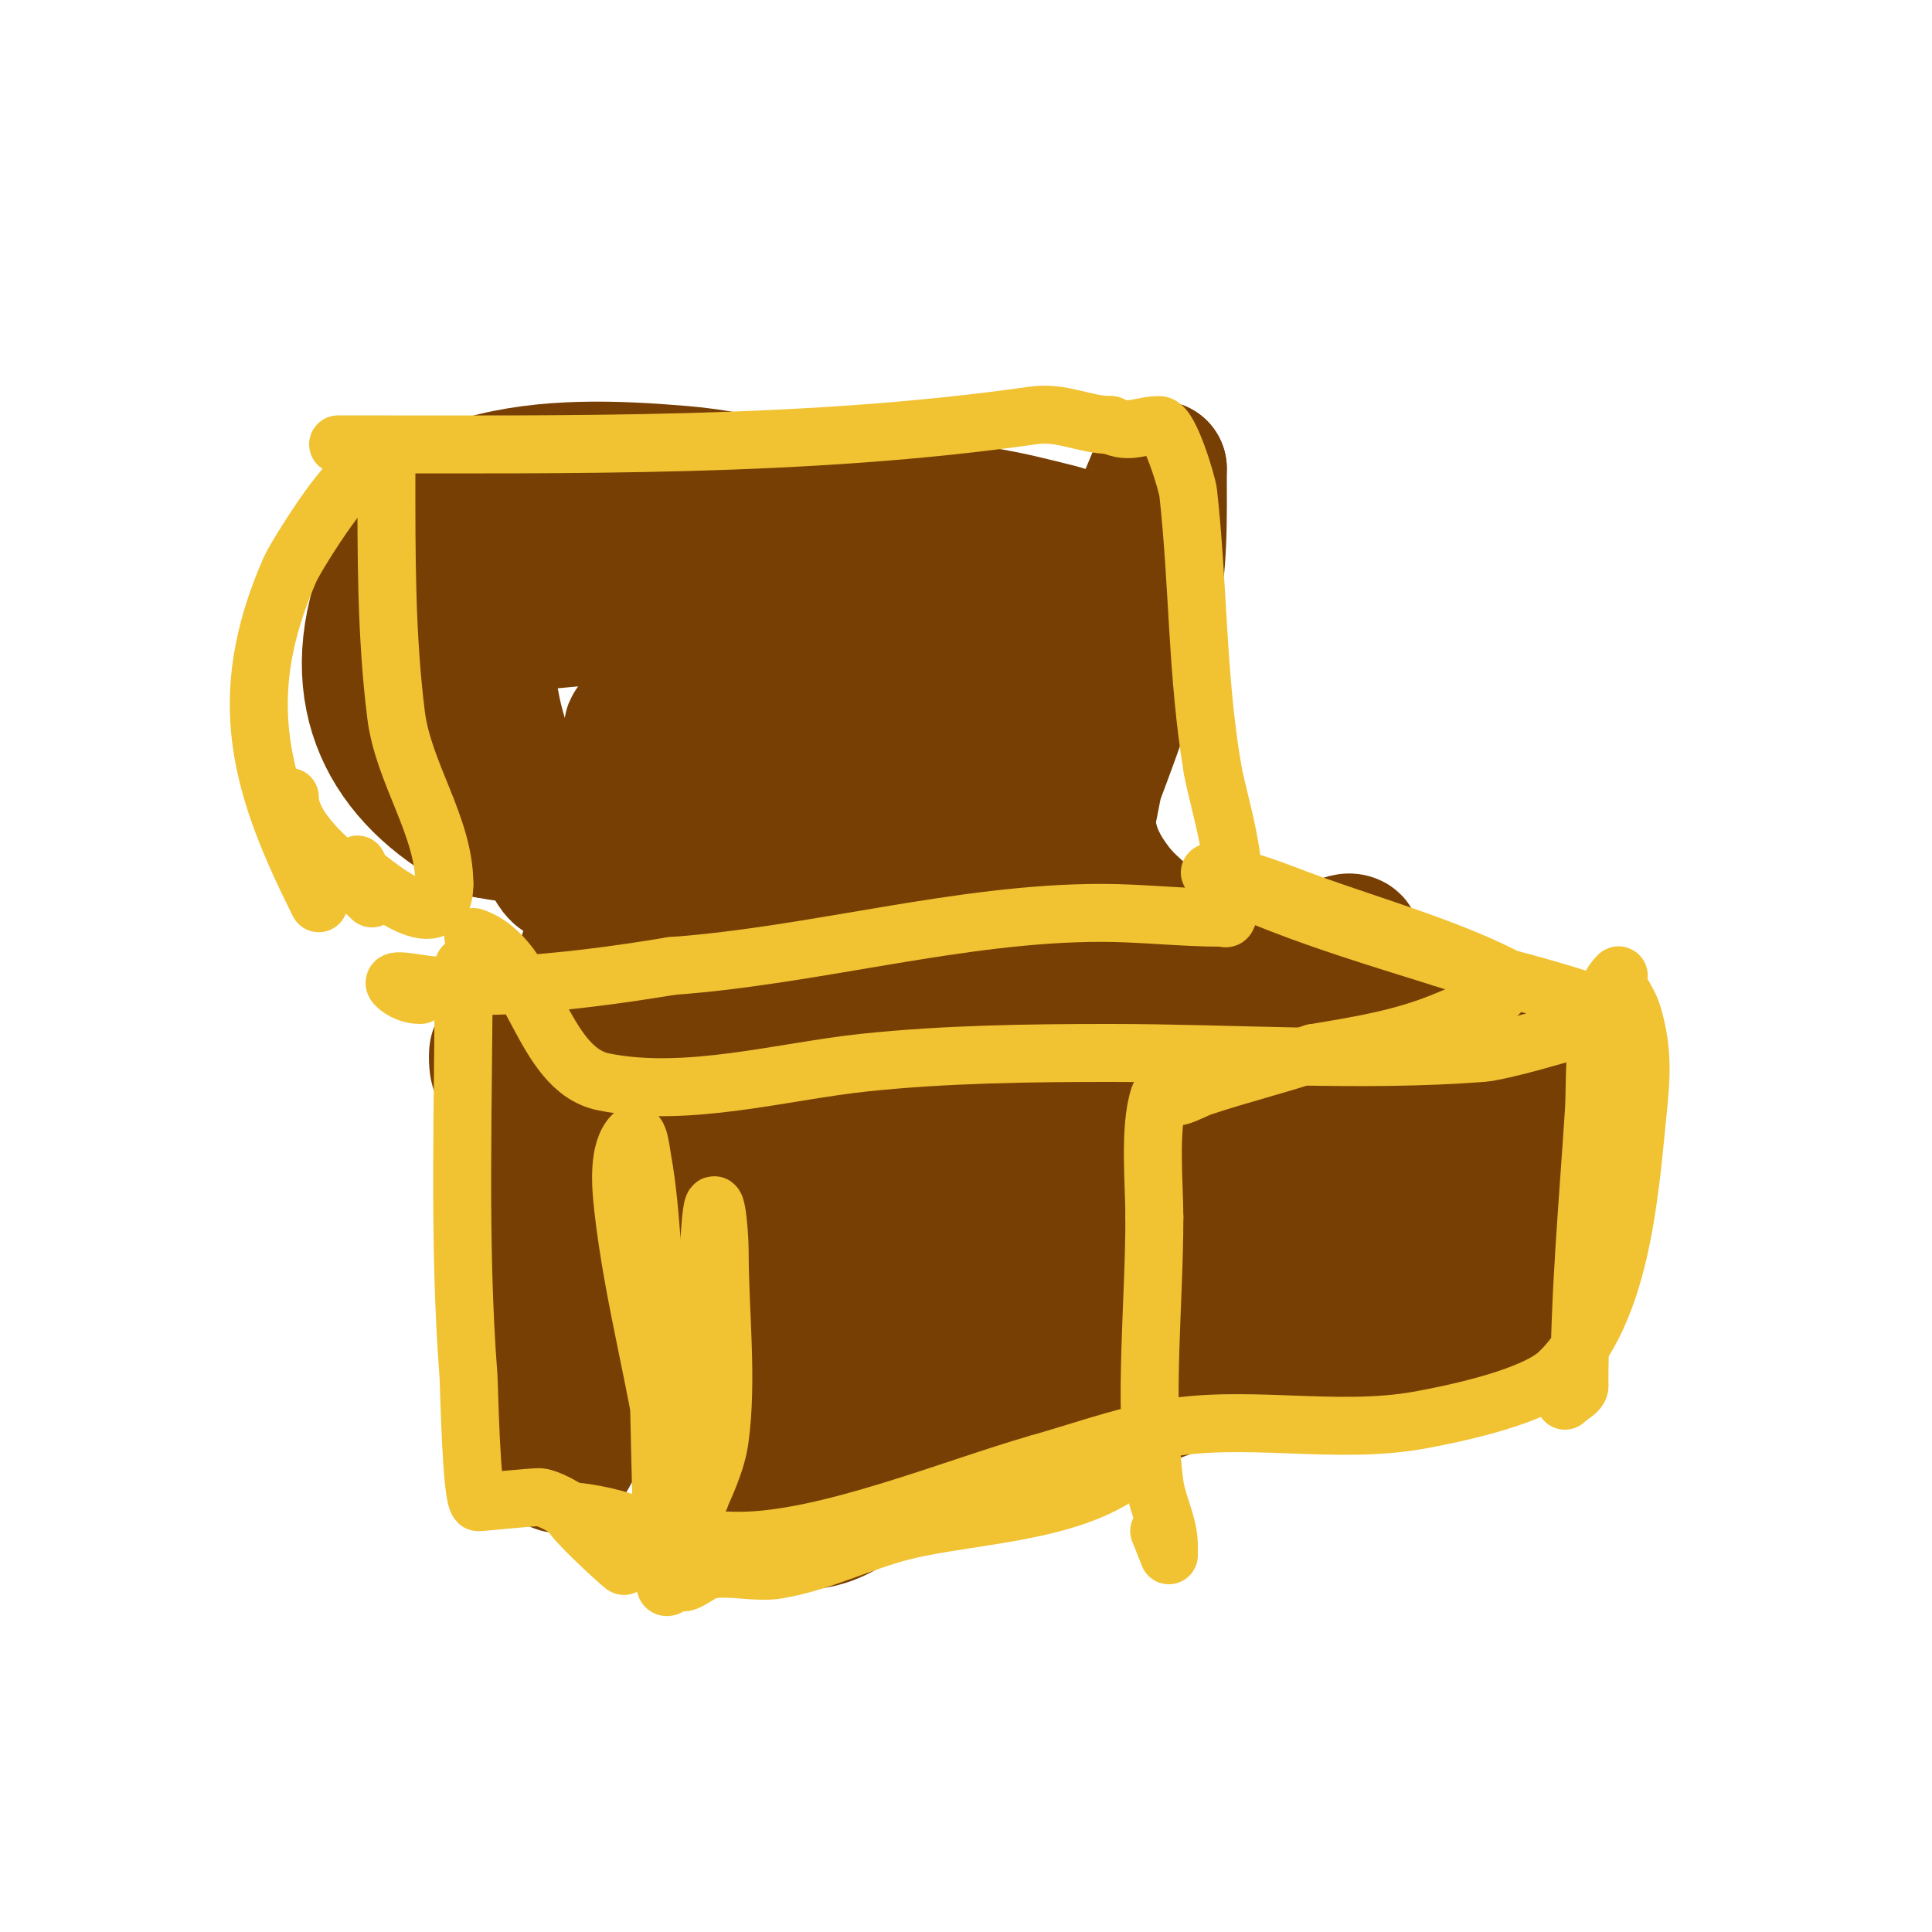 <svg viewBox='0 0 400 400' version='1.1' xmlns='http://www.w3.org/2000/svg' xmlns:xlink='http://www.w3.org/1999/xlink'><g fill='none' stroke='#783f04' stroke-width='28' stroke-linecap='round' stroke-linejoin='round'><path d='M83,111c0.333,0 0.851,0.298 1,0c3.004,-6.009 8.895,-8.97 16,-11c12.98,-3.708 27.672,-3.111 41,-2c10.415,0.868 19.801,3.543 30,5c1.98,0.283 4.01,-0.199 6,0c1.368,0.137 2.696,0.565 4,1c0.707,0.236 2.667,0.667 2,1c-4.472,2.236 -10,0 -15,0c-13.667,0 -27.346,-0.594 -41,0c-7.357,0.32 -14.684,1.164 -22,2c-6.107,0.698 -13.654,-0.346 -18,4c-0.707,0.707 2,0 3,0'/><path d='M90,111c27.186,-2.719 54.687,-3 82,-3c8.293,0 20.575,-1.106 29,1c2.045,0.511 -3.915,1.687 -6,2c-4.662,0.699 -9.322,1.415 -14,2c-14.033,1.754 -28.042,3.728 -42,6c-6.328,1.03 -12.688,1.873 -19,3c-3.025,0.54 -6.056,1.117 -9,2c-0.452,0.135 -1.457,0.886 -1,1c20.26,5.065 40.864,6.809 61,14c4.212,1.504 12,1.528 12,6c0,4.028 -7.127,3.894 -11,5c-10.828,3.094 -12.823,3.514 -24,4c-3.303,0.144 -14.531,-1.469 -18,2'/><path d='M130,156c0,8.493 -4.157,13.219 -9,20c-0.653,0.915 -3.858,5.571 -5,5c-1.852,-0.926 -5.36,-10.507 -6,-12c-4.564,-10.648 -8.154,-18.15 -9,-30c-0.266,-3.717 -0.691,-7.511 -2,-11c-0.37,-0.987 -0.415,-3.877 -1,-3c-2.943,4.414 -2,30.835 -2,38'/><path d='M96,163c0,2.427 -1.233,-4.698 -2,-7c-3.022,-9.065 -8.745,-16.32 -12,-25c-0.035,-0.093 -2.68,-8.96 -3,-8c-7.629,22.888 2.816,39.408 22,49'/><path d='M101,172c23.613,4.723 43.735,-5.061 67,-7c7.812,-0.651 14.49,2.927 22,4c8.458,1.208 17.627,-0.163 26,-1c2.653,-0.265 6.114,-1.886 8,0c0.527,0.527 -1.333,0.667 -2,1c-2.667,1.333 -5.172,3.057 -8,4c-6.5,2.167 -17.741,2.791 -24,3c-18.84,0.628 -40.605,-0.401 -59,-5'/><path d='M131,171c12.64,0 25.372,-0.421 38,0c13.055,0.435 25.924,2 39,2c0.148,0 13.644,1.356 16,-1c1.468,-1.468 2.244,-8.984 3,-11c4.161,-11.095 8.349,-22.512 11,-34c2.313,-10.021 2,-19.598 2,-30'/><path d='M240,97c0,-0.19 -7.148,17.125 -8,19c-4.347,9.563 -9.817,21.908 -20,27c-3.978,1.989 -0.652,-16.652 -3,-19c-1.795,-1.795 -4.76,1.805 -7,3c-6.367,3.396 -21.064,11.839 -17,22c3.704,9.26 27.484,-5.986 31,-9'/><path d='M216,140c2,-2.667 4.581,-4.984 6,-8c1.309,-2.781 1.397,-5.987 2,-9c2.352,-11.759 1.558,-11.361 -9,-14c-5.264,-1.316 -10.601,-2.46 -16,-3c-21.574,-2.157 -41.355,-2.823 -61,7c-6.753,3.377 -13.522,7.113 -20,11c-1.667,1 -3.224,2.211 -5,3c-1.926,0.856 -7.491,0.509 -6,2c0.707,0.707 2,0 3,0'/><path d='M110,129c10.372,-1.152 21.584,-1.992 32,-1c8.516,0.811 13.245,3.021 13,4c-1.476,5.905 -10.784,10.289 -15,13c-2.022,1.3 -4,2.667 -6,4c-1,0.667 -4.075,1.463 -3,2c4.432,2.216 9.526,-2.87 14,-5c16,-7.619 31.314,-16.744 47,-25c3.194,-1.681 11.549,-7.113 16,-6c3.792,0.948 7.538,14.459 8,16c2.316,7.722 3.123,25.123 9,31'/><path d='M225,162c0,8.778 -0.281,13.835 6,22c1.725,2.242 3.898,4.108 6,6c1.445,1.3 6.844,3.615 5,3c-8.768,-2.923 -22.078,-1.844 -26,6c-0.298,0.596 -1.333,0 -2,0c-5.841,0 -11.165,0.314 -17,1c-21.29,2.505 -42.875,4.479 -64,8'/><path d='M133,208c-2.667,0.333 -5.356,0.519 -8,1c-0.033,0.006 -7.12,1.627 -6,2c8.254,2.751 37.18,-0.443 44,-1c27.933,-2.28 56.238,-5.126 84,-9c9.715,-1.356 19.359,-3.192 29,-5c1.351,-0.253 2.771,-1.615 4,-1c0.843,0.422 -1.2,1.5 -2,2c-1.896,1.185 -3.879,2.293 -6,3c-3.912,1.304 -7.982,2.073 -12,3c-10.096,2.33 -19.78,4.175 -30,6c-9.962,1.779 -22.706,3 -5,3c4.333,0 8.667,0 13,0'/><path d='M238,212c8.667,0 17.342,0.394 26,0c2.431,-0.111 14.609,-2.696 18,-1c3.492,1.746 9.015,7.204 15,9c3.688,1.106 13.597,0.396 16,4c6.152,9.227 0.96,27.202 -1,37'/><path d='M312,261c-0.79,3.158 -2.102,8.694 -1,12c0.211,0.633 2.75,3.25 2,4c-1.875,1.875 -7.276,0.265 -9,0c-7.497,-1.153 -16.434,-2.009 -24,-1c-17.21,2.295 -33.628,10.884 -50,16c-16.808,5.252 -34.168,7.112 -49,17'/><path d='M181,309c-4.571,2.286 -7.622,5.328 -13,6c-21.15,2.644 -24.149,3.676 -23,-17c0.372,-6.69 2.607,-13.328 2,-20c-0.375,-4.128 -6.343,-22.844 -7,-26c-0.683,-3.28 -0.383,-6.707 -1,-10c-0.389,-2.072 -1.489,-3.955 -2,-6c-0.162,-0.647 0,-2.667 0,-2c0,10.667 0,21.333 0,32'/><path d='M137,266c0.667,3.667 1.313,7.337 2,11c0.313,1.671 0.721,3.323 1,5c0.483,2.9 1.393,-5.318 1,-12c-0.405,-6.884 -1.035,-11.646 -4,-18c-6.077,-13.021 -13.767,-8.589 -24,-12c-4.717,-1.572 -6.499,-10.246 -8,-14c-0.667,-1.667 -1.507,-3.274 -2,-5c-0.275,-0.962 -0.243,-3.97 0,-3c4.272,17.087 8.537,34.444 10,52'/><path d='M113,270c0.58,4.642 1,9.321 1,14c0,1.942 0.055,18.055 1,19c2.028,2.028 4.176,-4.253 5,-7c2.327,-7.757 2.127,-16.111 1,-24c-0.357,-2.498 -4.747,-16.253 -1,-20c2.067,-2.067 11.049,-3.541 13,-4c15.19,-3.574 30.503,-4.709 46,-6'/><path d='M179,242c29.017,0 55.298,-3.403 83,-12c8.759,-2.718 17.381,-5.866 26,-9c3.271,-1.189 6.573,-2.395 10,-3c2.298,-0.406 4.667,0 7,0c1,0 3.707,-0.707 3,0c-10.47,10.47 -30.206,17.216 -43,21c-32.234,9.534 -64.792,15.054 -98,20c-13.618,2.028 -27.331,3.35 -41,5c-5.665,0.684 -11.326,1.403 -17,2c-0.663,0.07 -2.37,0.555 -2,0c3.9,-5.851 11.939,-7.435 18,-11c12.98,-7.635 26.254,-14.85 40,-21c5.993,-2.681 11.965,-5.414 18,-8c3.3,-1.414 6.686,-2.619 10,-4c0.688,-0.287 2.731,-1.146 2,-1c-2.38,0.476 -4.688,1.264 -7,2c-5.022,1.598 -9.972,3.42 -15,5c-6.64,2.087 -13.333,4 -20,6'/><path d='M153,234c-6,1.333 -11.956,2.881 -18,4c-3.294,0.61 -12.909,2.662 -10,1c18.893,-10.796 39.855,-14.34 61,-18c6.967,-1.206 13.964,-2.296 21,-3c3.317,-0.332 12.981,-1.491 10,0c-16.695,8.347 -35.803,14.121 -53,21c-6.402,2.561 -23.138,6.793 -29,15c-0.433,0.607 1.255,0.966 2,1c6.66,0.303 13.335,0.131 20,0c21.02,-0.412 41.996,-2.087 63,-3c4.662,-0.203 9.333,0 14,0c0.667,0 2.647,-0.162 2,0c-28.743,7.186 -59.259,16.52 -87,27c-5.301,2.003 -10.285,4.857 -15,8c-1.562,1.041 -5.312,4.922 -1,6c5.042,1.261 20.025,1.284 24,1c2.445,-0.175 24.124,-3.558 27,-4'/><path d='M184,290c12.32,-1.54 10.315,-1.46 -1,1c-12.391,2.694 -14.536,2.542 -26,7c-2.672,1.039 -9.028,2.972 -7,5c3.882,3.882 18.294,-3.098 21,-4c25.388,-8.463 49.62,-20.924 75,-29c8.994,-2.862 18.11,-3.482 27,-2c3.939,0.657 6.852,2 11,2c1,0 3.894,0.447 3,0c-0.943,-0.471 -2,-0.667 -3,-1'/><path d='M284,269c-21.169,-2.117 -42.929,-4.052 -64,0c-3.831,0.737 -11,0.098 -11,4c0,3.667 7.362,0.455 11,0c18.739,-2.342 44.176,-6.113 58,-21c4.206,-4.529 3.669,-9.338 6,-14c0.087,-0.174 9.888,-9.832 10,-10c5.3,-7.95 5.535,-11.324 6,-9c2.661,13.307 0.745,27.473 3,41'/><path d='M303,260c0.667,3 1.397,5.987 2,9c0.433,2.164 5,-14.442 5,-18c0,-0.208 -1.239,-2.873 -2,-3c-11.114,-1.852 -13.203,9 -22,9'/><path d='M139,187c2.805,5.609 7.198,5.711 13,7c1.659,0.369 6.7,1 5,1c-10.427,0 -25.32,-2.84 -35,2c-2.385,1.193 5.35,0.294 8,0c3.704,-0.412 7.328,-1.361 11,-2c6.119,-1.064 21.006,-1.006 26,-6c0.471,-0.471 -1.333,0 -2,0c-2.667,0 -5.333,0 -8,0c-3.667,0 -7.333,0 -11,0c-0.526,0 -9.481,1.481 -7,-1'/></g>
<g fill='none' stroke='#f1c232' stroke-width='12' stroke-linecap='round' stroke-linejoin='round'><path d='M80,98c0,16.921 -0.071,33.429 2,50c1.512,12.092 10,23.071 10,35'/><path d='M92,183c0,12.99 -15.985,-1.492 -17,-2c-0.298,-0.149 -0.667,0 -1,0'/><path d='M74,181c0,-0.667 0,-1.333 0,-2'/><path d='M75,98c-3.056,0 -13.727,17.091 -15,20c-11.708,26.76 -6.043,44.913 6,69'/><path d='M60,165c0,7.973 11.826,15.826 17,21'/><path d='M70,92c47.705,0 96.916,0.726 144,-6c5.89,-0.841 10.595,2 16,2'/><path d='M230,88c3.856,1.928 6.305,0 10,0c2.17,0 5.793,12.14 6,14c2.134,19.21 1.772,37.63 5,57'/><path d='M251,159c1.231,7.384 6.897,23.206 3,31c-0.149,0.298 -0.667,0 -1,0c-8.409,0 -16.644,-1 -25,-1c-29.291,0 -59.445,8.889 -89,11'/><path d='M139,200c-11.246,1.874 -22.602,3.367 -34,4c-4.992,0.277 -10,0 -15,0c-2.667,0 -9.886,-1.886 -8,0c1.269,1.269 3.205,2 5,2'/><path d='M98,194c12.572,4.191 13.891,27.378 27,30c17.273,3.455 37.031,-2.214 54,-4c16.8,-1.768 34.064,-2 51,-2'/><path d='M230,218c25.409,0 51.68,1.948 77,0c4.475,-0.344 27,-6.815 27,-8c0,-1.719 -20.55,-7.138 -24,-8'/><path d='M310,202c-19.146,-6.382 -40.989,-11.995 -59,-21c-2.749,-1.374 6.069,1.075 9,2c3.72,1.175 7.329,2.678 11,4c12.979,4.672 27.952,8.976 40,15c1.229,0.615 0.073,3.141 -1,4c-2.91,2.328 -6.575,3.532 -10,5c-9.196,3.941 -18.244,5.374 -28,7'/><path d='M272,218c-8.161,2.72 -15.085,4.362 -23,7c-1.703,0.568 -3.259,1.565 -5,2c-1.294,0.323 -3.578,-1.265 -4,0c-2.167,6.501 -1,18.12 -1,25'/><path d='M239,252c0,17.822 -2.215,37.283 0,55c0.552,4.419 3,8.558 3,13c0,0.667 0,2 0,2c0,0 -1.799,-4.598 -2,-5'/><path d='M236,302c-11.532,11.532 -34.258,11.314 -49,15c-8.735,2.184 -16.984,6.497 -26,8c-4.541,0.757 -9.459,-0.757 -14,0c-2.079,0.347 -6,4.108 -6,2c0,-0.667 0,-1.333 0,-2'/><path d='M141,325c-3.073,-3.073 -1.486,-13.889 -2,-18c-2.387,-19.098 -7.866,-37.798 -10,-57c-0.494,-4.446 -1.147,-11.853 2,-15c1.269,-1.269 1.679,3.234 2,5c1.08,5.94 1.537,11.981 2,18c1.415,18.389 1.425,36.595 2,55c0.115,3.68 0.738,7.328 1,11c0.097,1.357 -1.285,6.285 1,4'/><path d='M139,328c0,-9.404 8.651,-20.222 10,-30c1.707,-12.378 0,-26.431 0,-39c0,-4.31 -1.167,-16.497 -2,-4c-0.223,3.343 -0.854,6.653 -1,10c-0.188,4.329 0.16,8.67 0,13c-0.398,10.737 -1,21.251 -1,32'/><path d='M96,200c0,28.286 -1.165,56.85 1,85c0.128,1.667 0.529,24.529 2,26c0.129,0.129 12.034,-1.215 13,-1c5.534,1.23 14.538,9.076 17,14'/><path d='M129,324c1.87,1.87 -9.697,-8.395 -11,-11c-0.167,-0.333 6.153,0.384 11,2c7.594,2.531 16.038,4 24,4c18.036,0 44.257,-10.93 62,-16'/><path d='M215,303c8.179,-2.337 16.752,-5.35 25,-7c17.362,-3.472 36.261,1.225 54,-2c8.096,-1.472 23.941,-4.941 29,-10'/><path d='M323,284c12.549,-12.549 14.3,-35.996 16,-53c0.769,-7.687 1.333,-13.222 -1,-21c-0.643,-2.142 -2,-4 -3,-6c-0.298,-0.596 0.471,-2.471 0,-2c-5.509,5.509 -4.596,21.742 -5,28c-1.223,18.955 -3,38.005 -3,57'/><path d='M327,287c0,1.132 -1.894,1.894 -3,3'/></g>
</svg>